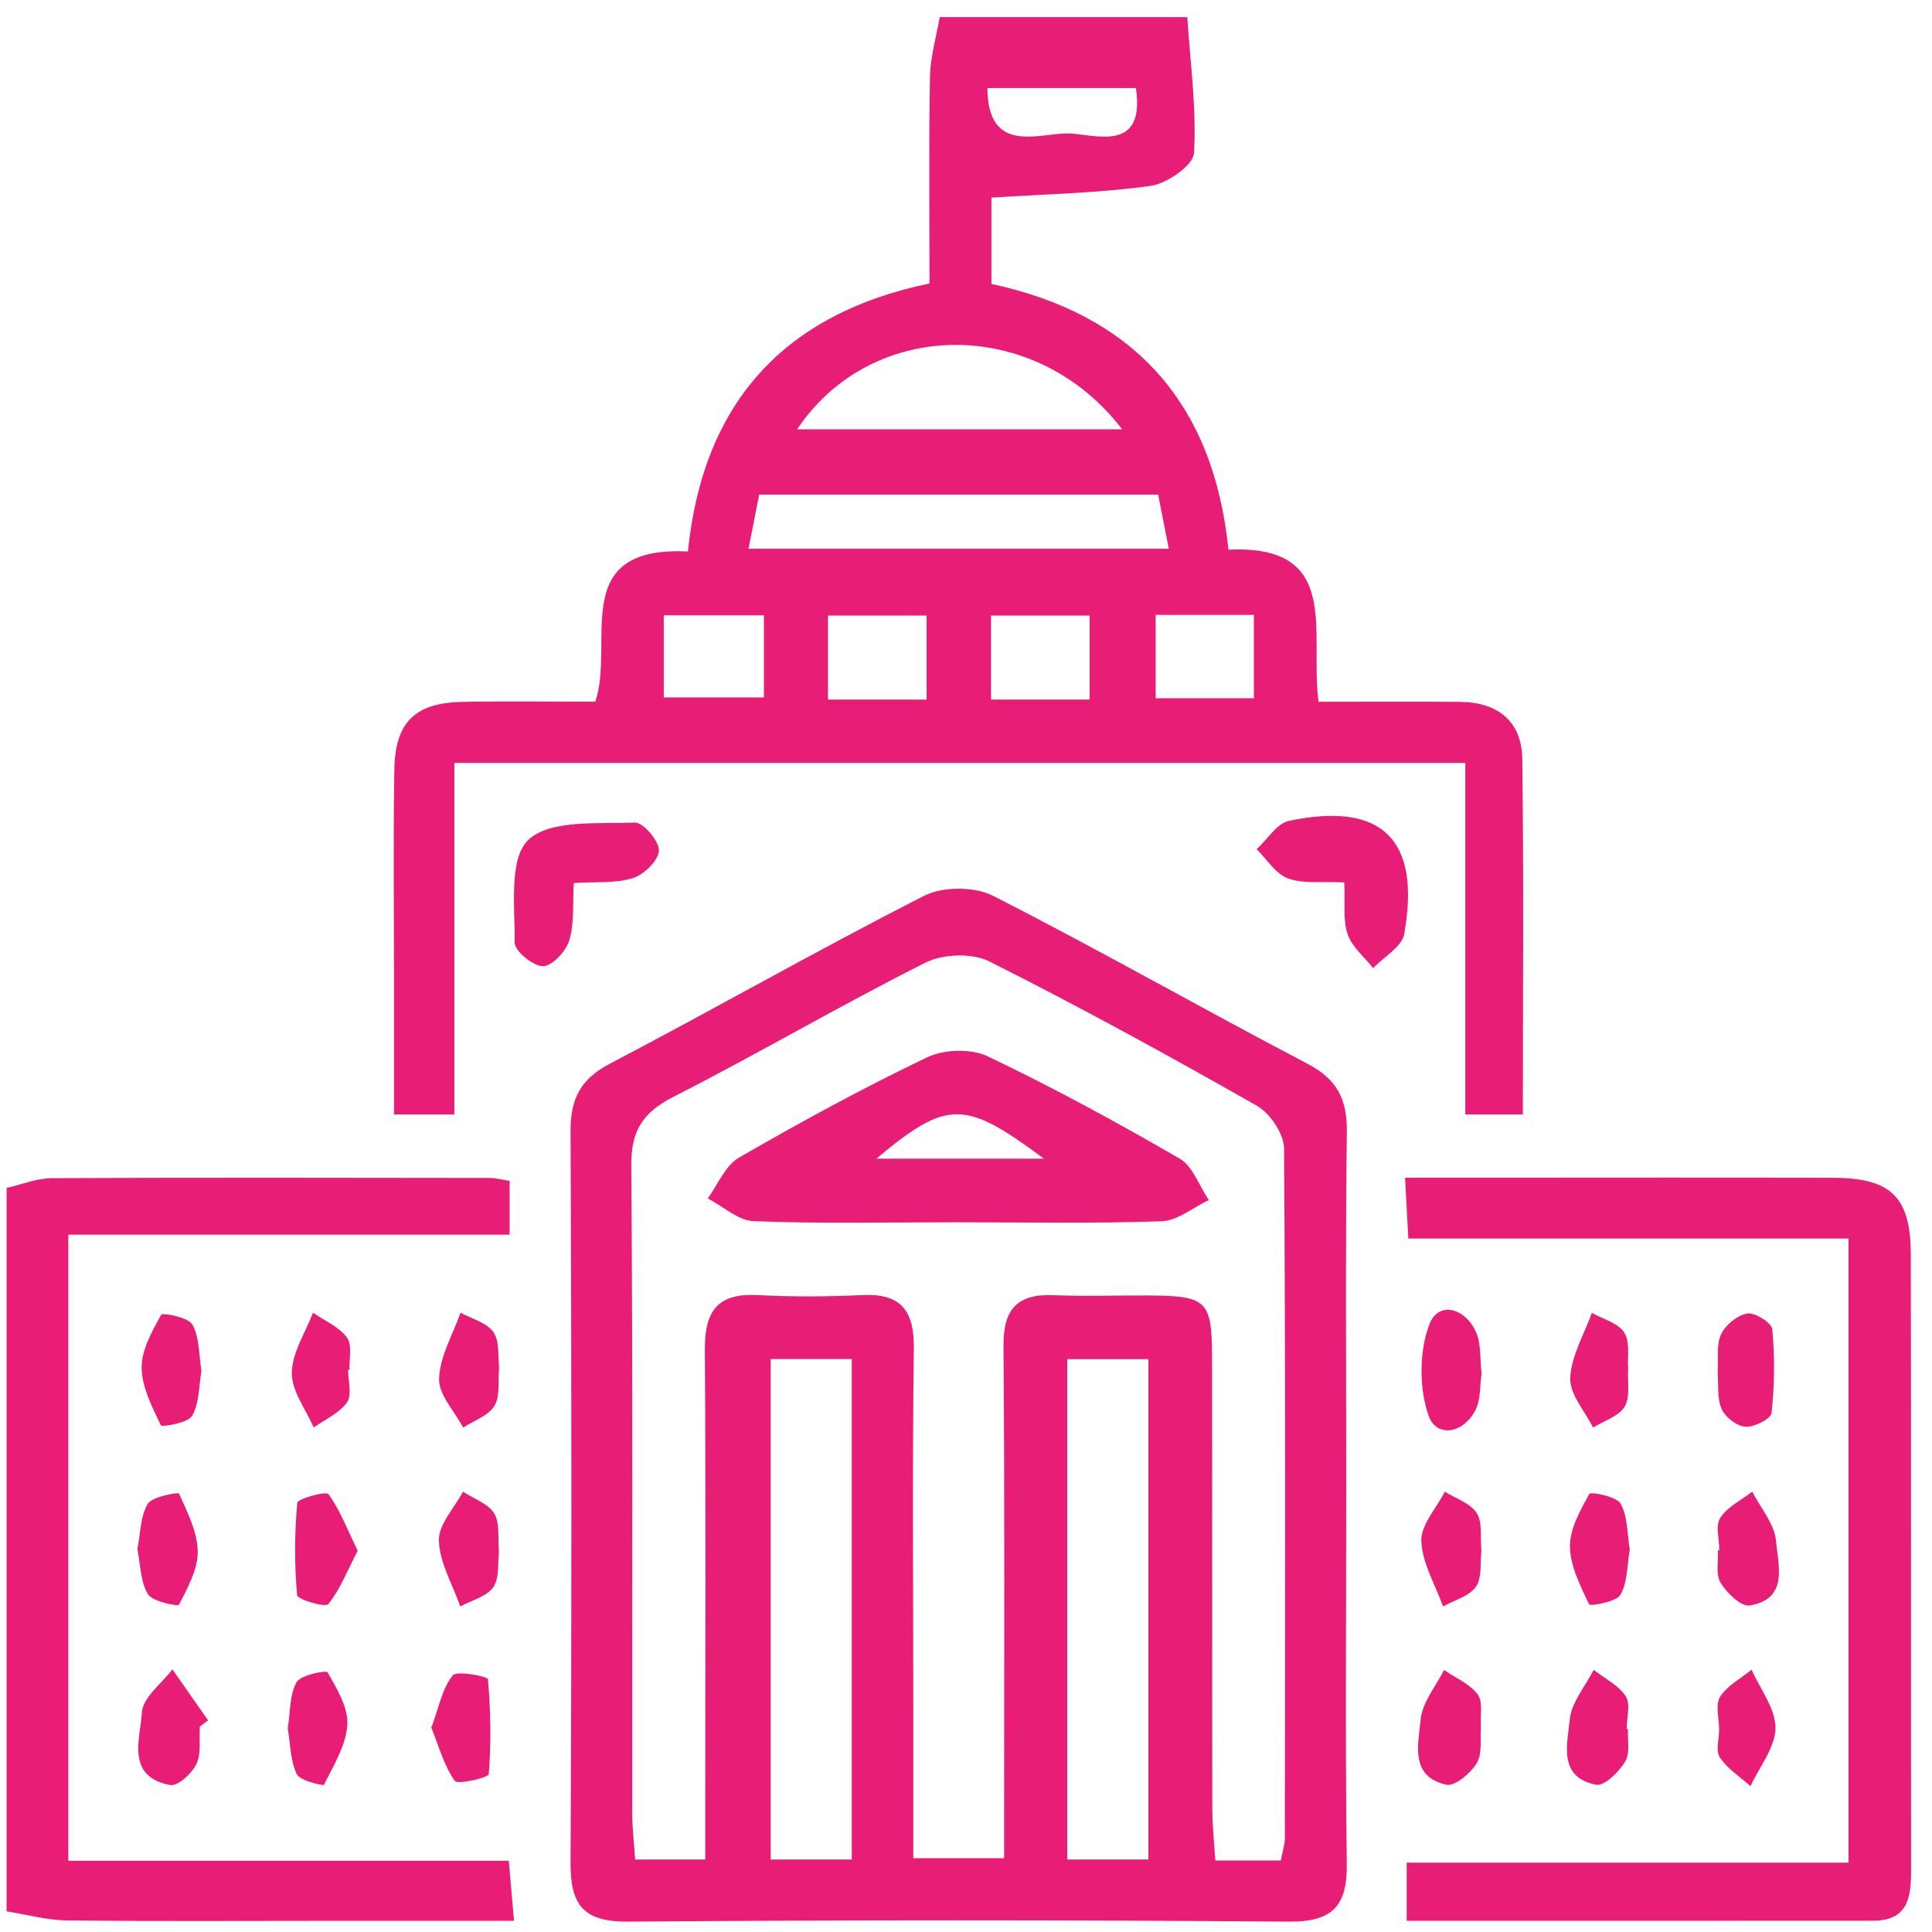 <svg width="78" height="78" viewBox="0 0 78 78" fill="none" xmlns="http://www.w3.org/2000/svg">
<path d="M47.934 0.691C48.054 2.521 48.309 4.358 48.207 6.176C48.18 6.668 47.12 7.41 46.458 7.504C44.385 7.795 42.275 7.833 40.026 7.979V11.463C45.658 12.675 48.984 16.145 49.596 22.193C54.201 21.975 52.863 25.535 53.233 28.333C55.16 28.333 57.052 28.321 58.944 28.337C60.462 28.349 61.44 29.116 61.459 30.641C61.52 35.373 61.482 40.107 61.482 44.995H59.158V30.801H18.344V44.995H15.907C15.907 43.231 15.907 41.464 15.907 39.697C15.907 36.816 15.871 33.933 15.921 31.052C15.953 29.164 16.76 28.382 18.629 28.339C20.412 28.299 22.197 28.33 24.033 28.33C24.844 25.958 22.9 22.031 27.774 22.264C28.376 16.297 31.619 12.67 37.527 11.445C37.527 8.595 37.496 5.846 37.546 3.099C37.56 2.295 37.801 1.494 37.939 0.691C41.27 0.691 44.602 0.691 47.934 0.691ZM30.22 22.155H47.187C47.028 21.347 46.898 20.681 46.758 19.97H30.649C30.51 20.68 30.379 21.347 30.22 22.155ZM32.181 17.332H45.304C41.808 12.767 35.211 12.812 32.181 17.332ZM26.798 28.157H30.841V24.841H26.798V28.157ZM37.41 28.245V24.851H33.427V28.245H37.41ZM43.99 28.244V24.852H40.01V28.244H43.99ZM50.623 24.824H46.657V28.189H50.623V24.824ZM45.861 3.554H39.865C39.88 6.272 41.955 5.367 43.122 5.387C44.155 5.404 46.254 6.22 45.86 3.554H45.861Z" fill="#E81E76"/>
<path d="M0.266 47.959C0.876 47.822 1.486 47.569 2.098 47.566C7.988 47.538 13.88 47.55 19.77 47.558C20.013 47.558 20.256 47.627 20.575 47.675V49.848H2.759V75.123H20.541C20.614 75.971 20.673 76.644 20.752 77.549C18.138 77.549 15.596 77.549 13.055 77.549C9.597 77.549 6.139 77.573 2.682 77.531C1.876 77.522 1.071 77.293 0.266 77.165C0.266 67.429 0.266 57.694 0.266 47.959Z" fill="#E81E76"/>
<path d="M54.351 60.445C54.351 65.369 54.309 70.296 54.374 75.219C54.397 76.928 53.829 77.595 52.039 77.581C43.146 77.512 34.252 77.511 25.36 77.581C23.562 77.596 23.026 76.918 23.035 75.213C23.083 65.364 23.078 55.514 23.035 45.664C23.03 44.349 23.443 43.561 24.633 42.939C28.878 40.717 33.041 38.337 37.311 36.166C38.063 35.783 39.344 35.786 40.097 36.169C44.367 38.341 48.531 40.72 52.776 42.941C53.967 43.564 54.39 44.357 54.375 45.67C54.317 50.594 54.352 55.52 54.352 60.444L54.351 60.445ZM51.71 75.113C51.788 74.704 51.873 74.46 51.873 74.216C51.883 64.933 51.905 55.651 51.84 46.369C51.836 45.778 51.279 44.947 50.744 44.642C47.187 42.619 43.596 40.65 39.939 38.814C39.246 38.466 38.067 38.51 37.359 38.866C33.932 40.587 30.618 42.534 27.2 44.276C25.956 44.909 25.474 45.639 25.486 47.067C25.555 55.773 25.518 64.48 25.526 73.187C25.526 73.802 25.599 74.417 25.641 75.073H28.474C28.474 74.288 28.474 73.605 28.474 72.922C28.474 66.776 28.5 60.631 28.457 54.485C28.447 52.963 28.95 52.203 30.565 52.286C31.971 52.358 33.385 52.356 34.79 52.286C36.387 52.206 36.914 52.912 36.894 54.466C36.83 59.33 36.871 64.196 36.872 69.061C36.872 71.029 36.872 72.995 36.872 75.021H40.539C40.539 74.299 40.539 73.731 40.539 73.162C40.538 66.889 40.565 60.615 40.514 54.342C40.502 52.85 41.069 52.228 42.545 52.29C43.824 52.344 45.106 52.294 46.387 52.302C48.722 52.316 48.93 52.505 48.934 54.801C48.945 60.882 48.934 66.965 48.944 73.046C48.945 73.719 49.022 74.392 49.066 75.113H51.712H51.71ZM43.087 54.872V75.074H46.364V54.872H43.087ZM31.114 54.868V75.074H34.388V54.868H31.114Z" fill="#E81E76"/>
<path d="M56.792 77.546V75.201H74.63V50.003H56.858C56.813 49.164 56.777 48.499 56.727 47.547C58.078 47.547 59.334 47.547 60.589 47.547C65.071 47.547 69.553 47.536 74.035 47.552C76.356 47.56 77.141 48.337 77.145 50.658C77.159 58.915 77.145 67.172 77.156 75.429C77.158 76.54 77.083 77.544 75.615 77.544C69.352 77.549 63.088 77.546 56.792 77.546H56.792Z" fill="#E81E76"/>
<path d="M23.166 35.651C23.117 36.475 23.195 37.261 22.985 37.962C22.854 38.403 22.293 39.007 21.923 39.008C21.522 39.01 20.772 38.392 20.777 38.051C20.795 36.621 20.534 34.657 21.332 33.908C22.219 33.076 24.143 33.273 25.624 33.208C25.96 33.194 26.615 33.952 26.602 34.338C26.59 34.734 26.003 35.309 25.555 35.45C24.852 35.671 24.055 35.593 23.166 35.651Z" fill="#E81E76"/>
<path d="M54.272 35.625C53.373 35.58 52.626 35.69 51.999 35.464C51.501 35.284 51.15 34.694 50.734 34.285C51.167 33.891 51.546 33.246 52.039 33.141C55.796 32.348 57.376 33.892 56.691 37.711C56.597 38.228 55.87 38.631 55.436 39.086C55.08 38.632 54.58 38.227 54.405 37.711C54.21 37.137 54.31 36.463 54.272 35.624V35.625Z" fill="#E81E76"/>
<path d="M17.414 69.75C17.713 68.947 17.849 68.183 18.273 67.644C18.44 67.432 19.688 67.683 19.698 67.79C19.813 69.064 19.834 70.353 19.733 71.627C19.722 71.767 18.477 72.064 18.358 71.895C17.921 71.28 17.718 70.499 17.415 69.75H17.414Z" fill="#E81E76"/>
<path d="M59.789 69.763C59.749 70.206 59.854 70.796 59.62 71.183C59.374 71.592 58.736 72.13 58.392 72.054C56.9 71.722 57.264 70.393 57.357 69.412C57.422 68.725 57.968 68.084 58.301 67.423C58.766 67.743 59.338 67.983 59.66 68.41C59.881 68.705 59.755 69.262 59.789 69.762V69.763Z" fill="#E81E76"/>
<path d="M59.808 62.621C59.752 63.083 59.843 63.691 59.587 64.059C59.319 64.445 58.717 64.6 58.261 64.856C57.945 63.977 57.415 63.105 57.383 62.215C57.36 61.564 57.992 60.89 58.332 60.225C58.774 60.502 59.364 60.684 59.617 61.082C59.86 61.463 59.756 62.066 59.809 62.62L59.808 62.621Z" fill="#E81E76"/>
<path d="M59.816 55.457C59.741 55.952 59.786 56.514 59.564 56.938C59.06 57.901 57.976 58.051 57.666 57.13C57.291 56.019 57.295 54.563 57.706 53.471C58.065 52.516 59.135 52.796 59.58 53.754C59.808 54.245 59.745 54.872 59.816 55.457Z" fill="#E81E76"/>
<path d="M20.145 62.651C20.086 63.105 20.173 63.715 19.914 64.08C19.644 64.461 19.041 64.606 18.583 64.856C18.271 63.97 17.746 63.09 17.719 62.195C17.7 61.548 18.344 60.882 18.693 60.224C19.126 60.508 19.706 60.702 19.952 61.1C20.192 61.488 20.09 62.086 20.144 62.651H20.145Z" fill="#E81E76"/>
<path d="M20.152 55.213C20.098 55.775 20.199 56.374 19.959 56.762C19.713 57.161 19.132 57.354 18.699 57.636C18.351 56.977 17.708 56.31 17.727 55.664C17.754 54.766 18.281 53.884 18.593 52.997C19.05 53.248 19.652 53.398 19.921 53.782C20.18 54.148 20.093 54.758 20.152 55.213Z" fill="#E81E76"/>
<path d="M69.348 55.423C69.382 54.864 69.283 54.295 69.484 53.867C69.662 53.487 70.148 53.093 70.548 53.03C70.858 52.981 71.528 53.408 71.552 53.668C71.657 54.786 71.645 55.929 71.522 57.046C71.496 57.284 70.82 57.625 70.464 57.601C70.117 57.578 69.649 57.211 69.505 56.879C69.314 56.437 69.385 55.882 69.348 55.423Z" fill="#E81E76"/>
<path d="M5.547 62.543C5.674 61.906 5.663 61.213 5.968 60.713C6.152 60.411 7.202 60.242 7.227 60.298C7.562 61.049 7.974 61.848 7.983 62.639C7.991 63.363 7.571 64.11 7.225 64.788C7.189 64.859 6.158 64.667 5.972 64.362C5.666 63.862 5.674 63.17 5.547 62.543V62.543Z" fill="#E81E76"/>
<path d="M14.441 62.607C14.003 63.452 13.724 64.188 13.251 64.763C13.132 64.908 12.01 64.575 11.995 64.405C11.884 63.166 11.888 61.909 12.003 60.672C12.018 60.505 13.164 60.19 13.261 60.324C13.735 60.979 14.03 61.762 14.44 62.608L14.441 62.607Z" fill="#E81E76"/>
<path d="M65.733 55.254C65.699 55.801 65.826 56.407 65.592 56.79C65.35 57.184 64.756 57.362 64.315 57.634C63.985 56.967 63.37 56.289 63.395 55.636C63.43 54.749 63.953 53.88 64.268 53.004C64.718 53.259 65.325 53.412 65.575 53.797C65.818 54.171 65.697 54.782 65.733 55.254H65.733Z" fill="#E81E76"/>
<path d="M14.053 55.307C14.053 55.752 14.222 56.316 14.013 56.615C13.705 57.053 13.128 57.302 12.665 57.632C12.347 56.897 11.773 56.159 11.781 55.427C11.79 54.614 12.329 53.806 12.636 52.997C13.106 53.322 13.685 53.564 14.007 53.999C14.228 54.297 14.091 54.861 14.113 55.305C14.093 55.305 14.073 55.305 14.053 55.306V55.307Z" fill="#E81E76"/>
<path d="M65.799 62.554C65.689 63.181 65.716 63.877 65.421 64.387C65.251 64.681 64.192 64.846 64.158 64.776C63.808 64.031 63.392 63.229 63.383 62.438C63.375 61.723 63.8 60.973 64.167 60.313C64.219 60.22 65.259 60.41 65.427 60.705C65.72 61.217 65.69 61.913 65.798 62.554H65.799Z" fill="#E81E76"/>
<path d="M69.413 62.588C69.413 62.143 69.249 61.591 69.453 61.278C69.741 60.834 70.3 60.566 70.743 60.222C71.081 60.884 71.646 61.526 71.703 62.211C71.783 63.18 72.234 64.555 70.636 64.818C70.292 64.874 69.717 64.311 69.466 63.901C69.261 63.568 69.381 63.035 69.356 62.59C69.375 62.59 69.394 62.59 69.412 62.589L69.413 62.588Z" fill="#E81E76"/>
<path d="M8.068 69.706C8.035 70.216 8.134 70.788 7.931 71.216C7.749 71.598 7.179 72.123 6.876 72.067C5.062 71.729 5.663 70.196 5.732 69.126C5.77 68.526 6.528 67.971 6.961 67.396C7.441 68.083 7.922 68.769 8.402 69.456C8.29 69.54 8.179 69.623 8.068 69.706Z" fill="#E81E76"/>
<path d="M11.618 69.775C11.721 69.132 11.685 68.434 11.973 67.916C12.136 67.621 13.174 67.424 13.226 67.517C13.6 68.174 14.064 68.933 14.023 69.631C13.973 70.464 13.464 71.276 13.079 72.06C13.059 72.1 12.112 71.9 11.981 71.626C11.719 71.079 11.724 70.404 11.617 69.775H11.618Z" fill="#E81E76"/>
<path d="M8.134 55.341C8.026 55.956 8.051 56.652 7.756 57.161C7.586 57.454 6.53 57.618 6.495 57.545C6.143 56.804 5.726 56.005 5.719 55.219C5.712 54.498 6.139 53.747 6.506 53.08C6.556 52.99 7.599 53.18 7.766 53.475C8.057 53.99 8.025 54.688 8.134 55.341Z" fill="#E81E76"/>
<path d="M65.727 69.803C65.702 70.249 65.82 70.783 65.614 71.119C65.361 71.535 64.775 72.118 64.443 72.055C62.886 71.757 63.281 70.4 63.377 69.413C63.445 68.722 64.003 68.08 64.341 67.416C64.785 67.764 65.345 68.036 65.635 68.484C65.839 68.8 65.674 69.353 65.674 69.8C65.692 69.8 65.709 69.8 65.727 69.801V69.803Z" fill="#E81E76"/>
<path d="M69.405 69.826C69.405 69.379 69.244 68.831 69.444 68.508C69.727 68.054 70.279 67.768 70.716 67.41C71.063 68.196 71.689 68.984 71.681 69.767C71.673 70.552 71.034 71.33 70.672 72.111C70.249 71.733 69.743 71.412 69.436 70.955C69.259 70.69 69.404 70.21 69.405 69.826Z" fill="#E81E76"/>
<path d="M38.471 49.347C35.79 49.347 33.107 49.406 30.429 49.302C29.8 49.278 29.192 48.704 28.574 48.383C28.985 47.824 29.277 47.059 29.828 46.741C32.31 45.307 34.834 43.93 37.419 42.692C38.101 42.366 39.193 42.322 39.862 42.641C42.508 43.9 45.087 45.307 47.624 46.775C48.16 47.085 48.416 47.879 48.802 48.45C48.167 48.749 47.54 49.284 46.896 49.306C44.09 49.401 41.28 49.347 38.471 49.346V49.347ZM42.145 46.779C38.935 44.386 38.239 44.393 35.38 46.779H42.145Z" fill="#E81E76"/>
</svg>
